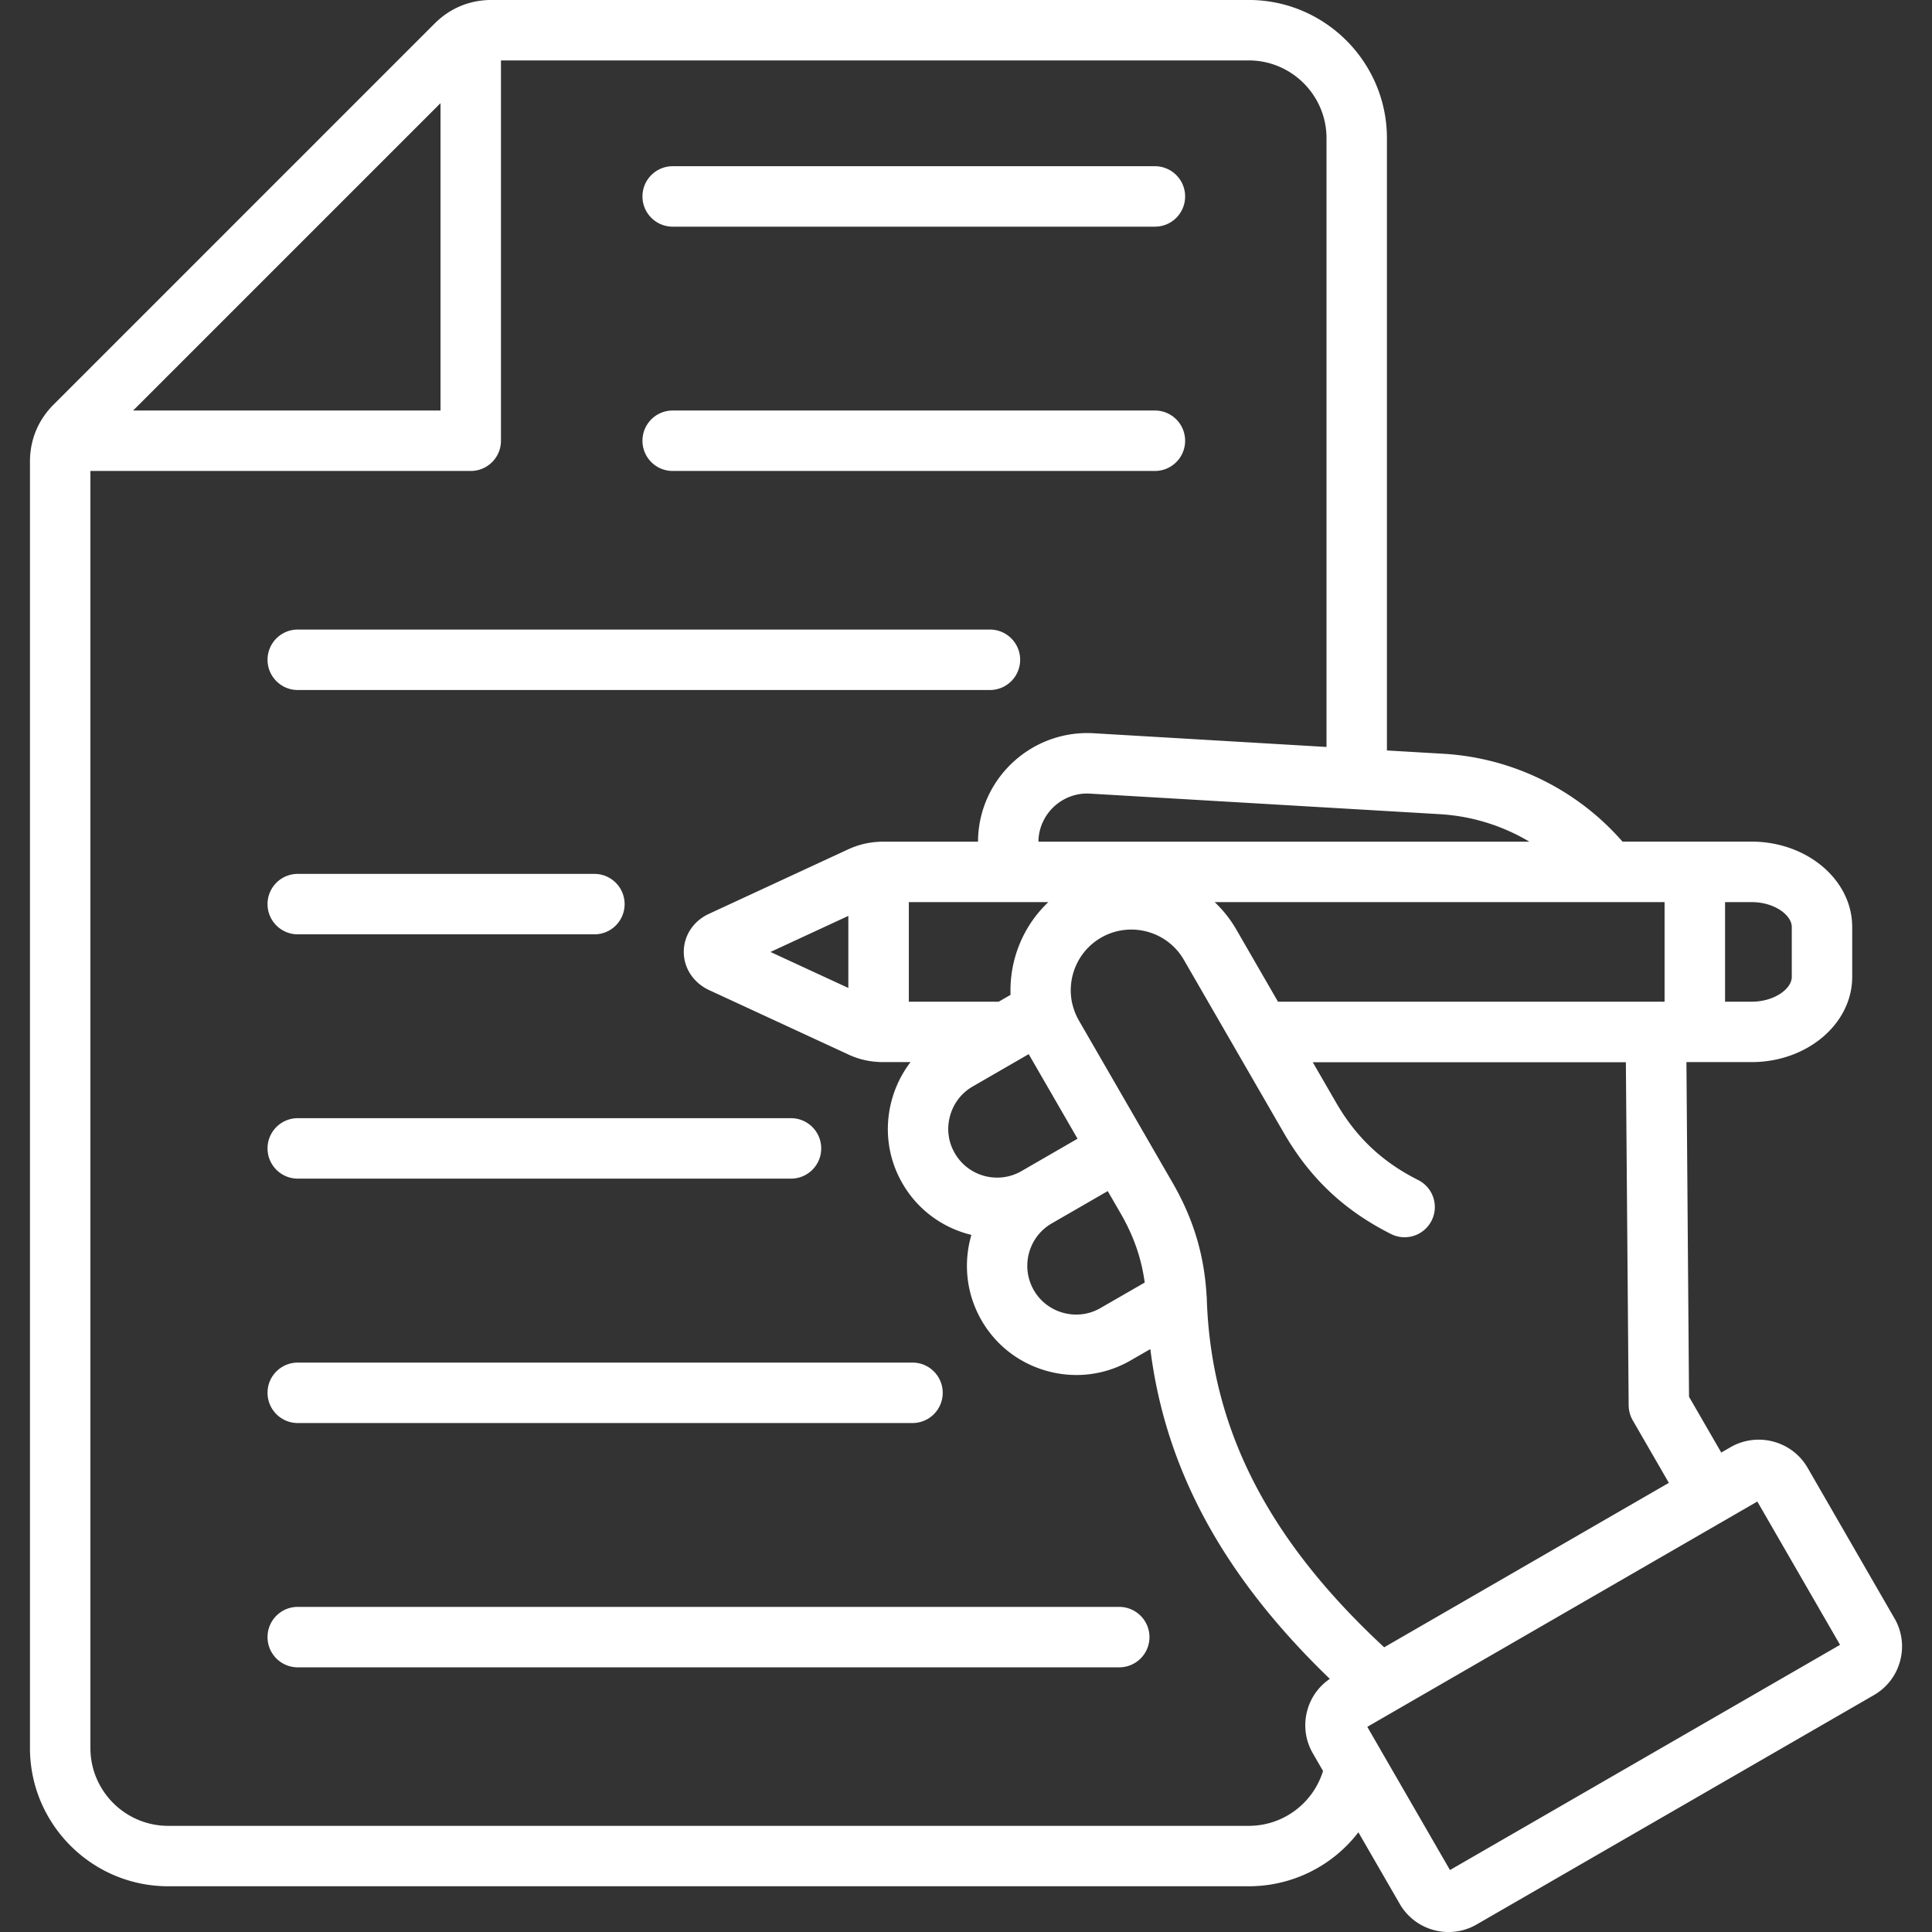 <svg xmlns="http://www.w3.org/2000/svg" xmlns:xlink="http://www.w3.org/1999/xlink" width="512" height="512" x="0" y="0" viewBox="0 0 512 512" style="enable-background:new 0 0 512 512" xml:space="preserve" class=""><rect x="0" y="0" width="512" height="512" fill="#333333" stroke="none"/><g><path d="M502.06 428.89 479 388.92c-4.1-7.04-13.2-9.49-20.34-5.43l-2.51 1.45-8.54-14.78-.69-88.69h17.27c14.7 0 26.66-10.13 26.66-22.58v-13.24c0-12.46-11.96-22.61-26.66-22.61h-34.21a68.3 68.3 0 0 0-47.55-23.29l-14.88-.87V36.63c0-20.2-16.44-36.64-36.64-36.64H130.3c-5.8 0-11.04 2.16-15.13 6.26L14.2 107.22c-4.09 4.09-6.26 9.33-6.26 15.13v340.89c0 20.2 16.44 36.64 36.64 36.64h286.33c11.75 0 22.33-5.52 29.08-14.3l10.96 18.98c2.76 4.77 7.77 7.45 12.93 7.45 2.53 0 5.08-.64 7.42-1.99l105.31-60.8c3.45-1.99 5.92-5.22 6.95-9.08 1.01-3.85.48-7.86-1.5-11.25zm-70.45-56.49v.06c0 .19.02.37.03.56.01.08.01.16.02.24.02.17.05.34.08.51.02.1.03.19.05.29.03.13.07.26.1.39.04.13.07.26.11.39.03.09.07.19.1.28.06.16.12.32.18.47.03.08.08.15.11.23.08.16.16.33.25.48l.03.06 9.59 16.61-75.44 43.58c-30.71-28.47-45.67-57.68-46.98-91.52l-.03-.64c.01-.38-.01-.76-.06-1.14-.64-10.8-3.52-20.31-9-29.8l-7.28-12.61-.06-.12c-.02-.04-.05-.07-.07-.11l-17.42-30.16c-.79-1.37-1.34-2.8-1.7-4.26-.02-.08-.05-.16-.07-.24-1.5-6.68 1.41-13.86 7.64-17.46 7.69-4.42 17.53-1.79 21.95 5.88l13.22 22.89.12.21 13.08 22.65c6.98 12.1 16.03 20.65 28.48 26.91 3.95 1.99 8.76.39 10.75-3.56s.39-8.77-3.56-10.75c-9.53-4.79-16.46-11.33-21.8-20.6l-6.13-10.61h82.97zM224.82 261.82l-20.64-9.54 20.64-9.56zm16.02-22.75H277.82c-6.79 6.42-10.35 15.45-10.01 24.57l-3.14 1.82h-23.82v-26.39zm200.29 0v26.39H338.68l-11.04-19.12a32.156 32.156 0 0 0-5.74-7.27zm-189.38 56.74c.9-3.36 3.03-6.15 6.01-7.87l12.83-7.41c.07-.04.15-.08.22-.13l1.81-1.04 12.94 22.41-14.85 8.58c-6.18 3.57-14.11 1.45-17.67-4.73-1.74-2.97-2.19-6.45-1.29-9.81zm26.95 28.42 14.86-8.58 3.35 5.79c3.5 6.05 5.56 11.91 6.45 18.45l-11.73 6.76c-2.96 1.72-6.44 2.17-9.79 1.28-3.35-.9-6.14-3.03-7.86-6-3.57-6.2-1.45-14.14 4.72-17.7zm196.14-78.57v13.24c0 3.1-4.55 6.56-10.64 6.56h-7.04v-26.39h7.04c6.09 0 10.64 3.48 10.64 6.59zm-69.53-22.6h-130.1c0-.2-.01-.38 0-.59.42-7.12 6.56-12.58 13.67-12.15l92.61 5.44c8.53.49 16.68 3.04 23.82 7.3zM116.74 27.34v81.45H35.28zm214.17 456.53H44.58c-11.37 0-20.62-9.25-20.62-20.62V124.81h100.79c4.42 0 8.01-3.58 8.01-8.01V16.01h198.16c11.37 0 20.62 9.25 20.62 20.62v161.32l-61.71-3.63c-15.94-.93-29.66 11.26-30.6 27.17-.03.53-.04 1.04-.04 1.56h-25.02c-3.35 0-6.43.67-9.4 2.04l-36.81 17.05c-4.16 1.89-6.75 5.76-6.75 10.12 0 4.31 2.56 8.19 6.72 10.13l36.81 17.02c2.92 1.39 6.01 2.06 9.44 2.06h7.12a29.2 29.2 0 0 0-5.01 10.2c-2 7.5-.98 15.3 2.88 21.96 4.11 7.13 10.83 11.83 18.26 13.63-2.15 7.34-1.43 15.51 2.69 22.65 3.86 6.69 10.11 11.47 17.6 13.48 2.5.67 5.03 1 7.55 1 5.02 0 9.96-1.31 14.39-3.88l5.19-2.99c4.02 32.02 19.39 60.23 47.57 87.4a14.68 14.68 0 0 0-5.98 8.38c-1.05 3.86-.52 7.88 1.47 11.34l2.71 4.69c-2.65 8.56-10.54 14.54-19.71 14.54zm53.35 11.71-18.13-31.39c-.02-.04-.05-.08-.07-.13l-3.71-6.43 94.67-54.69c.07-.04.15-.07.22-.11.09-.05.18-.12.27-.17l8.2-4.74 21.92 37.98zM70.9 174.85c0-4.42 3.58-8.01 8.01-8.01h183.43c4.42 0 8.01 3.58 8.01 8.01s-3.58 8.01-8.01 8.01H78.91c-4.42 0-8.01-3.59-8.01-8.01zm0 64.75c0-4.42 3.58-8.01 8.01-8.01h78.61c4.42 0 8.01 3.58 8.01 8.01s-3.58 8.01-8.01 8.01H78.91c-4.42-.01-8.01-3.59-8.01-8.01zm0 64.74c0-4.42 3.58-8.01 8.01-8.01h130.71c4.42 0 8.01 3.58 8.01 8.01s-3.58 8.01-8.01 8.01H78.91c-4.42 0-8.01-3.59-8.01-8.01zm0 64.77c0-4.42 3.58-8.01 8.01-8.01h162.91c4.42 0 8.01 3.58 8.01 8.01s-3.58 8.01-8.01 8.01H78.91c-4.42 0-8.01-3.59-8.01-8.01zm233.72 64.74c0 4.42-3.58 8.01-8.01 8.01H78.91c-4.42 0-8.01-3.58-8.01-8.01s3.58-8.01 8.01-8.01h217.7c4.42.01 8.01 3.59 8.01 8.01zM170.26 52.06c0-4.42 3.58-8.01 8.01-8.01h127.79c4.42 0 8.01 3.58 8.01 8.01s-3.58 8.01-8.01 8.01h-127.8c-4.42-.01-8-3.59-8-8.01zm0 64.74c0-4.42 3.58-8.01 8.01-8.01h127.79c4.42 0 8.01 3.58 8.01 8.01s-3.58 8.01-8.01 8.01h-127.8c-4.42 0-8-3.59-8-8.01z" fill="#ffffff" opacity="1" data-original="#000000" class=""></path></g></svg>